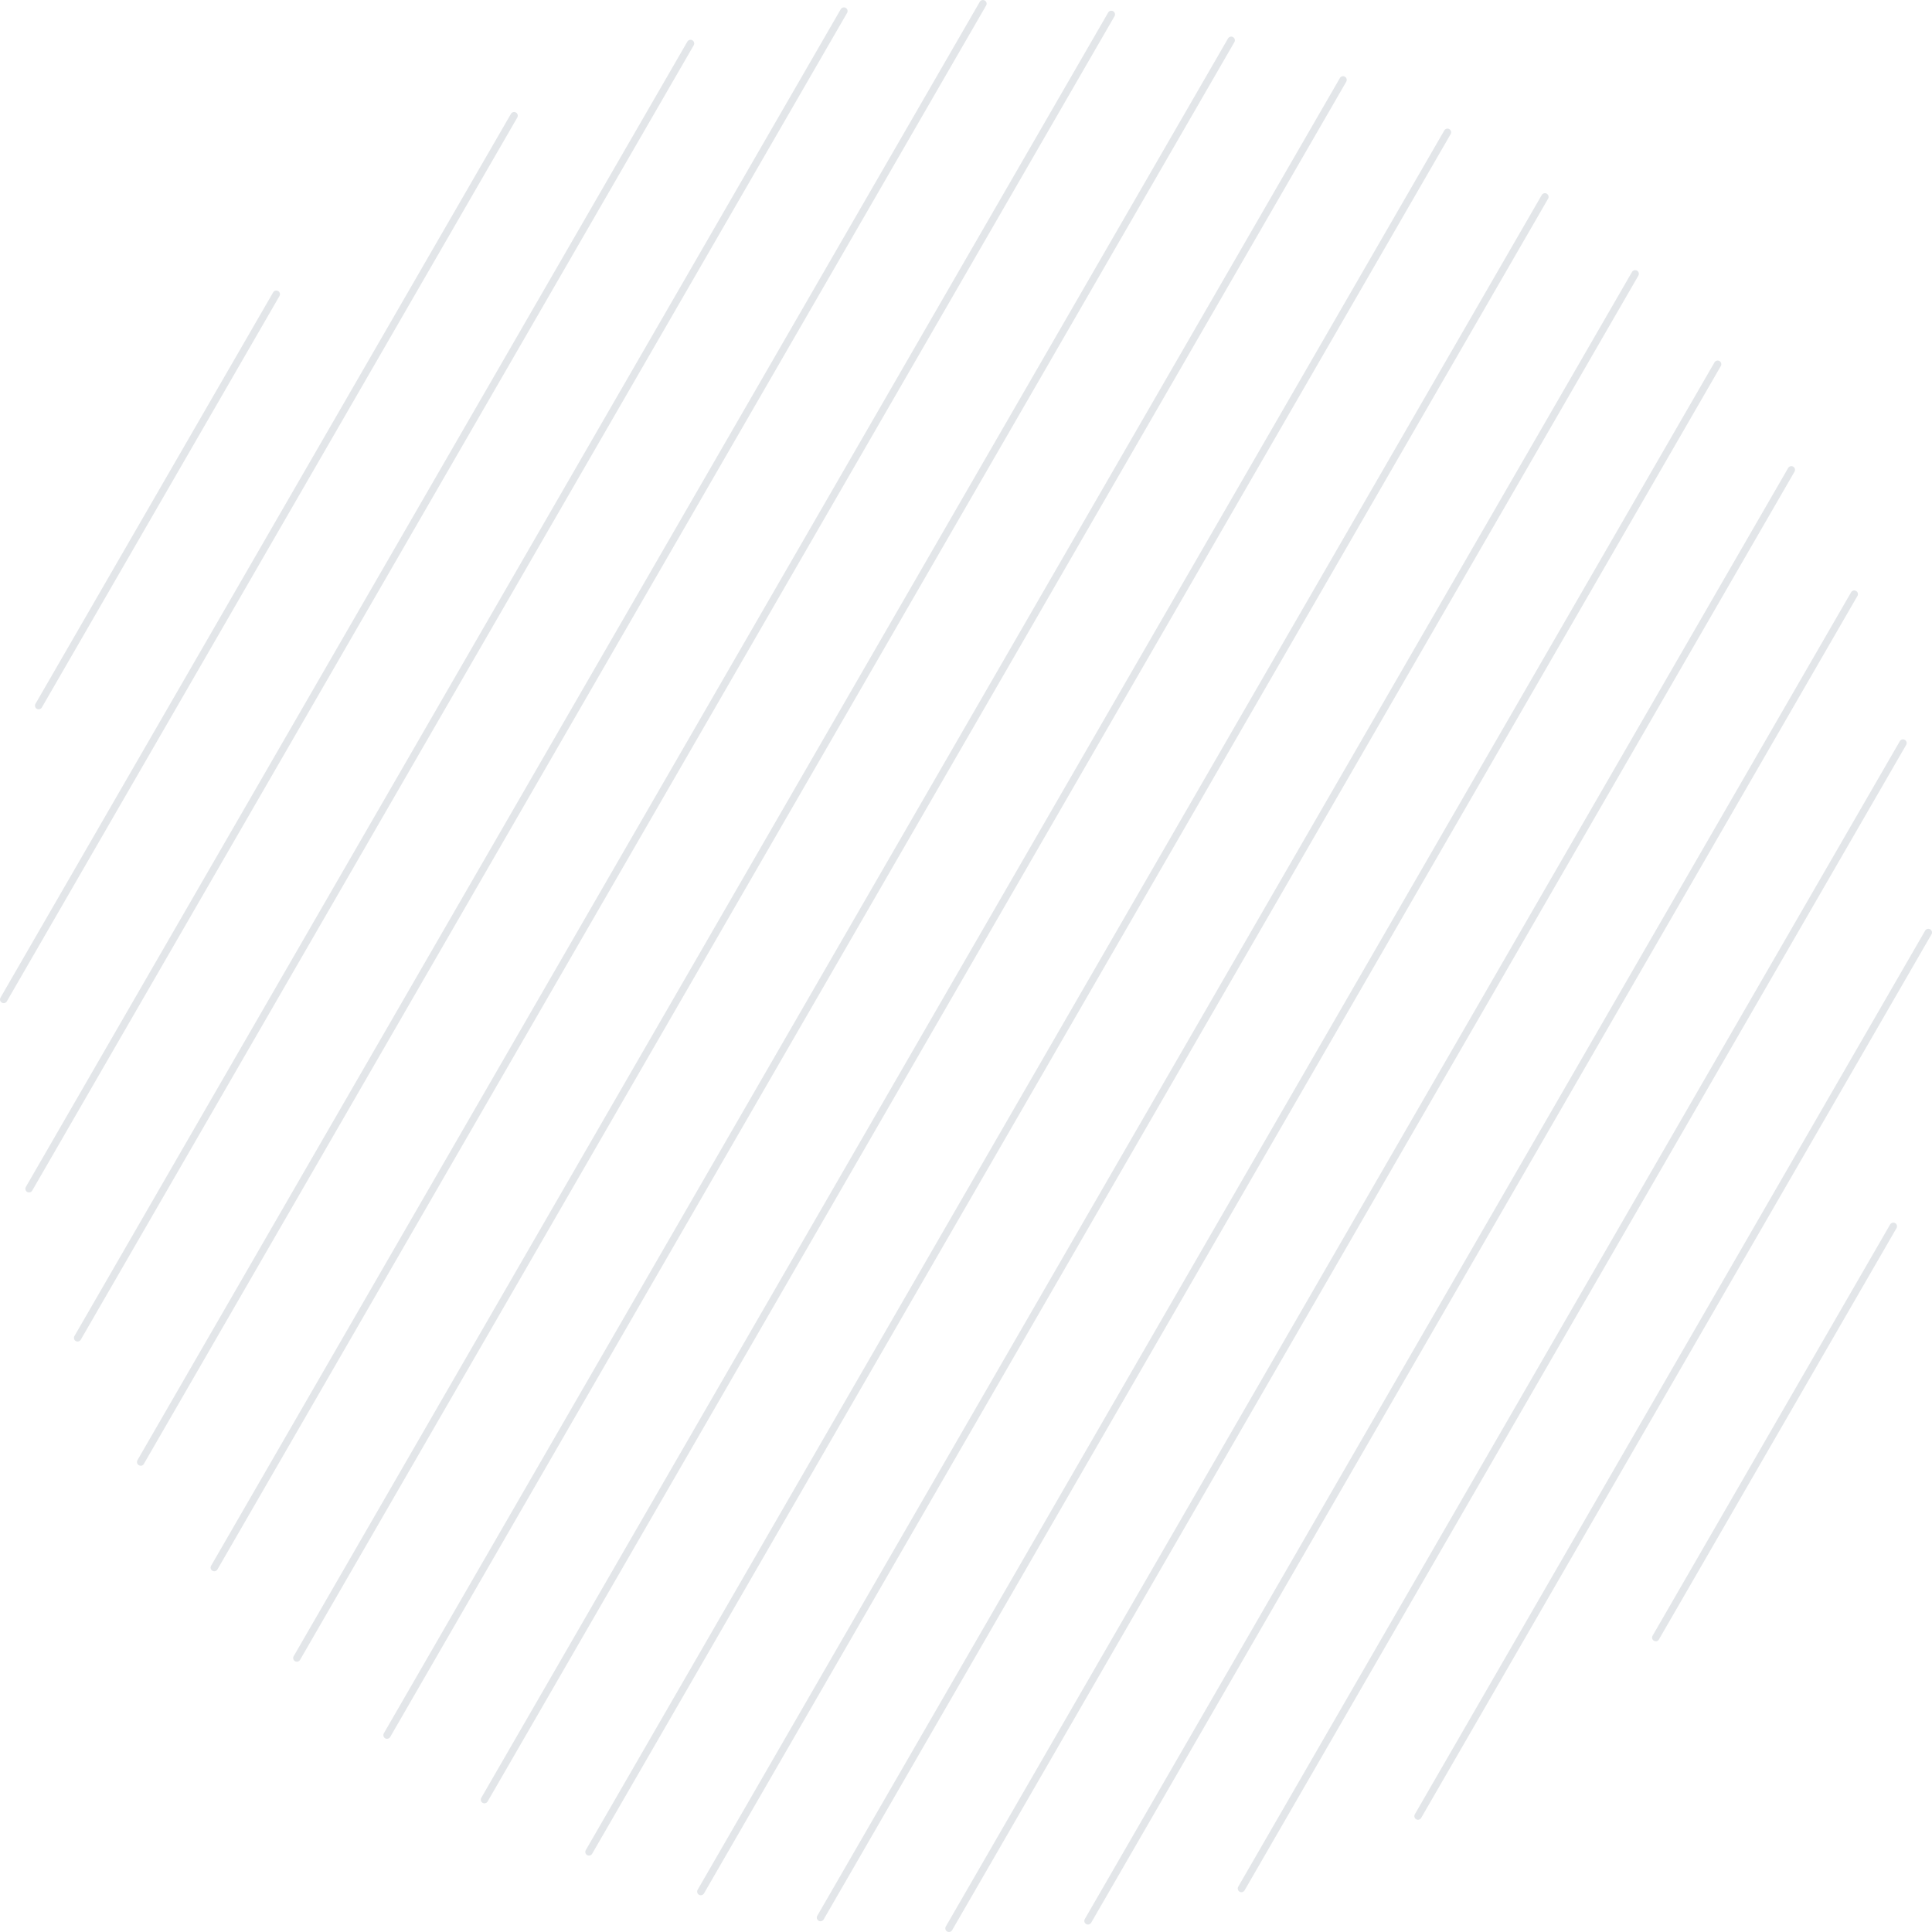 <svg width="139" height="139" viewBox="0 0 139 139" fill="none" xmlns="http://www.w3.org/2000/svg">
<path d="M2.78 51.032C2.733 51.032 2.688 51.02 2.648 50.997C2.587 50.962 2.543 50.904 2.525 50.837C2.508 50.769 2.517 50.698 2.552 50.637L19.651 21.036C19.667 21.006 19.69 20.979 19.718 20.957C19.745 20.936 19.777 20.921 19.81 20.912C19.844 20.903 19.879 20.901 19.913 20.905C19.948 20.91 19.981 20.922 20.011 20.94C20.071 20.975 20.115 21.032 20.133 21.099C20.151 21.167 20.141 21.238 20.107 21.298L3.01 50.901C2.986 50.941 2.953 50.974 2.912 50.997C2.872 51.02 2.826 51.032 2.78 51.032Z" fill="#E3E6E9"/>
<path d="M0.262 72.173C0.216 72.173 0.171 72.16 0.131 72.137C0.091 72.114 0.058 72.081 0.035 72.041C0.012 72.001 0 71.956 2.41701e-06 71.91C-0 71.864 0.012 71.819 0.034 71.778L36.761 8.19C36.778 8.16 36.801 8.134 36.828 8.113C36.856 8.092 36.887 8.076 36.921 8.067C36.954 8.059 36.989 8.056 37.023 8.061C37.058 8.066 37.091 8.077 37.121 8.095C37.181 8.13 37.225 8.187 37.243 8.255C37.261 8.322 37.251 8.394 37.217 8.455L0.492 72.043C0.469 72.083 0.435 72.116 0.395 72.14C0.355 72.163 0.309 72.175 0.262 72.175V72.173Z" fill="#E3E6E9"/>
<path d="M2.088 85.793C2.042 85.794 1.996 85.782 1.956 85.758C1.896 85.723 1.852 85.665 1.834 85.598C1.815 85.531 1.824 85.459 1.858 85.398L49.46 2.982C49.497 2.926 49.554 2.886 49.62 2.87C49.685 2.855 49.754 2.865 49.812 2.898C49.871 2.932 49.914 2.986 49.934 3.051C49.953 3.115 49.948 3.184 49.918 3.245L2.316 85.662C2.293 85.702 2.26 85.735 2.22 85.758C2.18 85.781 2.134 85.793 2.088 85.793Z" fill="#E3E6E9"/>
<path d="M5.583 96.518C5.537 96.518 5.491 96.506 5.451 96.484C5.391 96.449 5.347 96.391 5.329 96.323C5.311 96.256 5.32 96.184 5.355 96.124L60.496 0.651C60.533 0.595 60.59 0.555 60.656 0.539C60.721 0.524 60.79 0.534 60.849 0.567C60.907 0.601 60.95 0.655 60.97 0.72C60.99 0.784 60.984 0.853 60.954 0.914L5.811 96.386C5.788 96.426 5.755 96.459 5.715 96.483C5.675 96.506 5.629 96.518 5.583 96.518Z" fill="#E3E6E9"/>
<path d="M10.118 105.45C10.072 105.451 10.026 105.439 9.986 105.415C9.926 105.38 9.882 105.323 9.864 105.256C9.846 105.189 9.854 105.117 9.888 105.057L70.498 0.119C70.535 0.063 70.592 0.023 70.657 0.007C70.723 -0.008 70.792 0.002 70.85 0.035C70.909 0.069 70.952 0.123 70.972 0.187C70.991 0.252 70.986 0.321 70.956 0.381L10.346 105.329C10.323 105.369 10.29 105.401 10.25 105.424C10.21 105.447 10.164 105.459 10.118 105.459V105.45Z" fill="#E3E6E9"/>
<path d="M15.416 113.048C15.369 113.048 15.324 113.035 15.284 113.011C15.254 112.994 15.228 112.971 15.207 112.944C15.185 112.917 15.17 112.886 15.161 112.852C15.152 112.819 15.149 112.784 15.154 112.75C15.158 112.716 15.169 112.683 15.186 112.653L79.735 0.891C79.772 0.835 79.829 0.795 79.894 0.779C79.96 0.764 80.029 0.774 80.087 0.807C80.146 0.84 80.189 0.895 80.209 0.959C80.228 1.024 80.223 1.093 80.193 1.153L15.644 112.916C15.621 112.955 15.588 112.989 15.548 113.012C15.508 113.035 15.462 113.047 15.416 113.048Z" fill="#E3E6E9"/>
<path d="M21.356 119.554C21.309 119.555 21.264 119.543 21.224 119.519C21.163 119.484 21.119 119.427 21.101 119.359C21.084 119.292 21.093 119.22 21.128 119.159L88.353 2.764C88.389 2.704 88.447 2.661 88.514 2.643C88.581 2.626 88.653 2.635 88.713 2.67C88.773 2.705 88.817 2.762 88.836 2.829C88.854 2.896 88.845 2.968 88.811 3.028L21.586 119.424C21.562 119.464 21.529 119.497 21.488 119.52C21.448 119.542 21.402 119.554 21.356 119.554Z" fill="#E3E6E9"/>
<path d="M27.845 125.1C27.799 125.101 27.753 125.09 27.713 125.066C27.653 125.031 27.609 124.973 27.591 124.906C27.572 124.839 27.581 124.767 27.615 124.706L96.4 5.616C96.417 5.585 96.44 5.559 96.468 5.537C96.495 5.516 96.526 5.5 96.56 5.491C96.594 5.482 96.629 5.48 96.663 5.484C96.698 5.489 96.731 5.5 96.761 5.518C96.821 5.553 96.865 5.611 96.883 5.678C96.902 5.746 96.893 5.817 96.859 5.878L28.073 124.97C28.05 125.01 28.017 125.043 27.977 125.066C27.937 125.088 27.891 125.1 27.845 125.1Z" fill="#E3E6E9"/>
<path d="M34.854 129.743C34.808 129.744 34.762 129.732 34.722 129.709C34.662 129.674 34.618 129.616 34.599 129.549C34.581 129.482 34.59 129.41 34.624 129.349L103.919 9.372C103.956 9.316 104.013 9.276 104.079 9.26C104.144 9.245 104.213 9.254 104.271 9.288C104.33 9.321 104.373 9.376 104.393 9.44C104.412 9.505 104.407 9.574 104.377 9.634L35.082 129.611C35.059 129.651 35.025 129.684 34.985 129.707C34.945 129.729 34.9 129.741 34.854 129.741V129.743Z" fill="#E3E6E9"/>
<path d="M42.375 133.503C42.328 133.503 42.282 133.491 42.242 133.467C42.212 133.45 42.186 133.427 42.165 133.4C42.144 133.372 42.128 133.341 42.119 133.308C42.11 133.275 42.108 133.24 42.112 133.206C42.116 133.171 42.127 133.138 42.145 133.109L110.93 14.018C110.967 13.962 111.024 13.922 111.089 13.907C111.155 13.891 111.224 13.901 111.282 13.934C111.341 13.968 111.384 14.022 111.404 14.087C111.423 14.151 111.418 14.22 111.388 14.281L42.603 133.371C42.579 133.411 42.546 133.444 42.506 133.467C42.466 133.49 42.421 133.503 42.375 133.503Z" fill="#E3E6E9"/>
<path d="M50.42 136.357C50.373 136.357 50.328 136.344 50.288 136.321C50.228 136.286 50.184 136.229 50.166 136.161C50.148 136.094 50.157 136.023 50.192 135.963L117.417 19.565C117.453 19.506 117.511 19.462 117.578 19.445C117.645 19.427 117.717 19.437 117.777 19.471C117.837 19.506 117.881 19.563 117.9 19.63C117.918 19.698 117.91 19.769 117.875 19.83L50.65 136.223C50.627 136.263 50.593 136.297 50.553 136.32C50.512 136.343 50.467 136.355 50.42 136.355V136.357Z" fill="#E3E6E9"/>
<path d="M59.029 138.228C58.982 138.228 58.937 138.216 58.896 138.194C58.836 138.158 58.792 138.1 58.774 138.033C58.756 137.965 58.766 137.893 58.801 137.832L123.351 26.072C123.386 26.011 123.444 25.967 123.511 25.949C123.578 25.931 123.65 25.94 123.711 25.975C123.771 26.01 123.815 26.067 123.833 26.134C123.851 26.202 123.842 26.274 123.807 26.334L59.258 138.098C59.235 138.138 59.201 138.171 59.161 138.194C59.12 138.216 59.075 138.228 59.029 138.228Z" fill="#E3E6E9"/>
<path d="M68.275 139C68.229 139 68.183 138.988 68.143 138.965C68.083 138.93 68.039 138.873 68.021 138.805C68.003 138.738 68.012 138.666 68.047 138.605L128.653 33.667C128.688 33.608 128.746 33.564 128.813 33.547C128.881 33.529 128.952 33.539 129.013 33.574C129.073 33.608 129.117 33.665 129.135 33.733C129.154 33.8 129.145 33.871 129.111 33.932L68.503 138.87C68.48 138.91 68.446 138.943 68.406 138.966C68.365 138.988 68.32 139 68.273 139H68.275Z" fill="#E3E6E9"/>
<path d="M78.277 138.464C78.23 138.464 78.184 138.452 78.143 138.429C78.082 138.394 78.038 138.336 78.021 138.269C78.003 138.201 78.012 138.13 78.047 138.069L133.19 42.595C133.228 42.54 133.285 42.502 133.35 42.487C133.415 42.473 133.483 42.483 133.54 42.517C133.598 42.55 133.64 42.604 133.66 42.667C133.68 42.731 133.675 42.799 133.646 42.859L78.505 138.333C78.481 138.373 78.448 138.406 78.408 138.428C78.368 138.451 78.323 138.463 78.277 138.464Z" fill="#E3E6E9"/>
<path d="M89.313 136.137C89.267 136.136 89.222 136.124 89.182 136.101C89.142 136.078 89.109 136.045 89.086 136.005C89.063 135.965 89.051 135.92 89.051 135.874C89.051 135.828 89.062 135.782 89.085 135.742L136.685 53.325C136.702 53.294 136.725 53.268 136.753 53.247C136.78 53.226 136.812 53.211 136.845 53.202C136.879 53.193 136.913 53.191 136.948 53.195C136.982 53.2 137.015 53.211 137.045 53.229C137.105 53.264 137.149 53.322 137.168 53.389C137.186 53.456 137.177 53.528 137.143 53.589L89.543 136.005C89.52 136.045 89.486 136.078 89.446 136.101C89.406 136.125 89.36 136.137 89.313 136.137Z" fill="#E3E6E9"/>
<path d="M102.02 130.925C101.974 130.925 101.928 130.913 101.888 130.891C101.828 130.855 101.784 130.798 101.766 130.73C101.748 130.663 101.757 130.591 101.792 130.531L138.515 66.942C138.552 66.886 138.609 66.846 138.674 66.831C138.74 66.815 138.809 66.825 138.867 66.858C138.925 66.892 138.969 66.946 138.988 67.011C139.008 67.075 139.002 67.144 138.973 67.205L102.248 130.793C102.225 130.833 102.192 130.866 102.152 130.889C102.112 130.913 102.066 130.925 102.02 130.925Z" fill="#E3E6E9"/>
<path d="M119.123 118.083C119.077 118.082 119.031 118.07 118.992 118.047C118.952 118.024 118.919 117.99 118.896 117.951C118.873 117.911 118.86 117.866 118.86 117.82C118.86 117.773 118.872 117.728 118.895 117.688L135.991 88.091C136.027 88.031 136.084 87.988 136.152 87.97C136.219 87.952 136.291 87.962 136.351 87.997C136.411 88.032 136.455 88.089 136.474 88.156C136.492 88.223 136.483 88.294 136.449 88.355L119.351 117.956C119.328 117.997 119.295 118.03 119.255 118.053C119.214 118.077 119.169 118.089 119.123 118.088V118.083Z" fill="#E3E6E9"/>
</svg>
